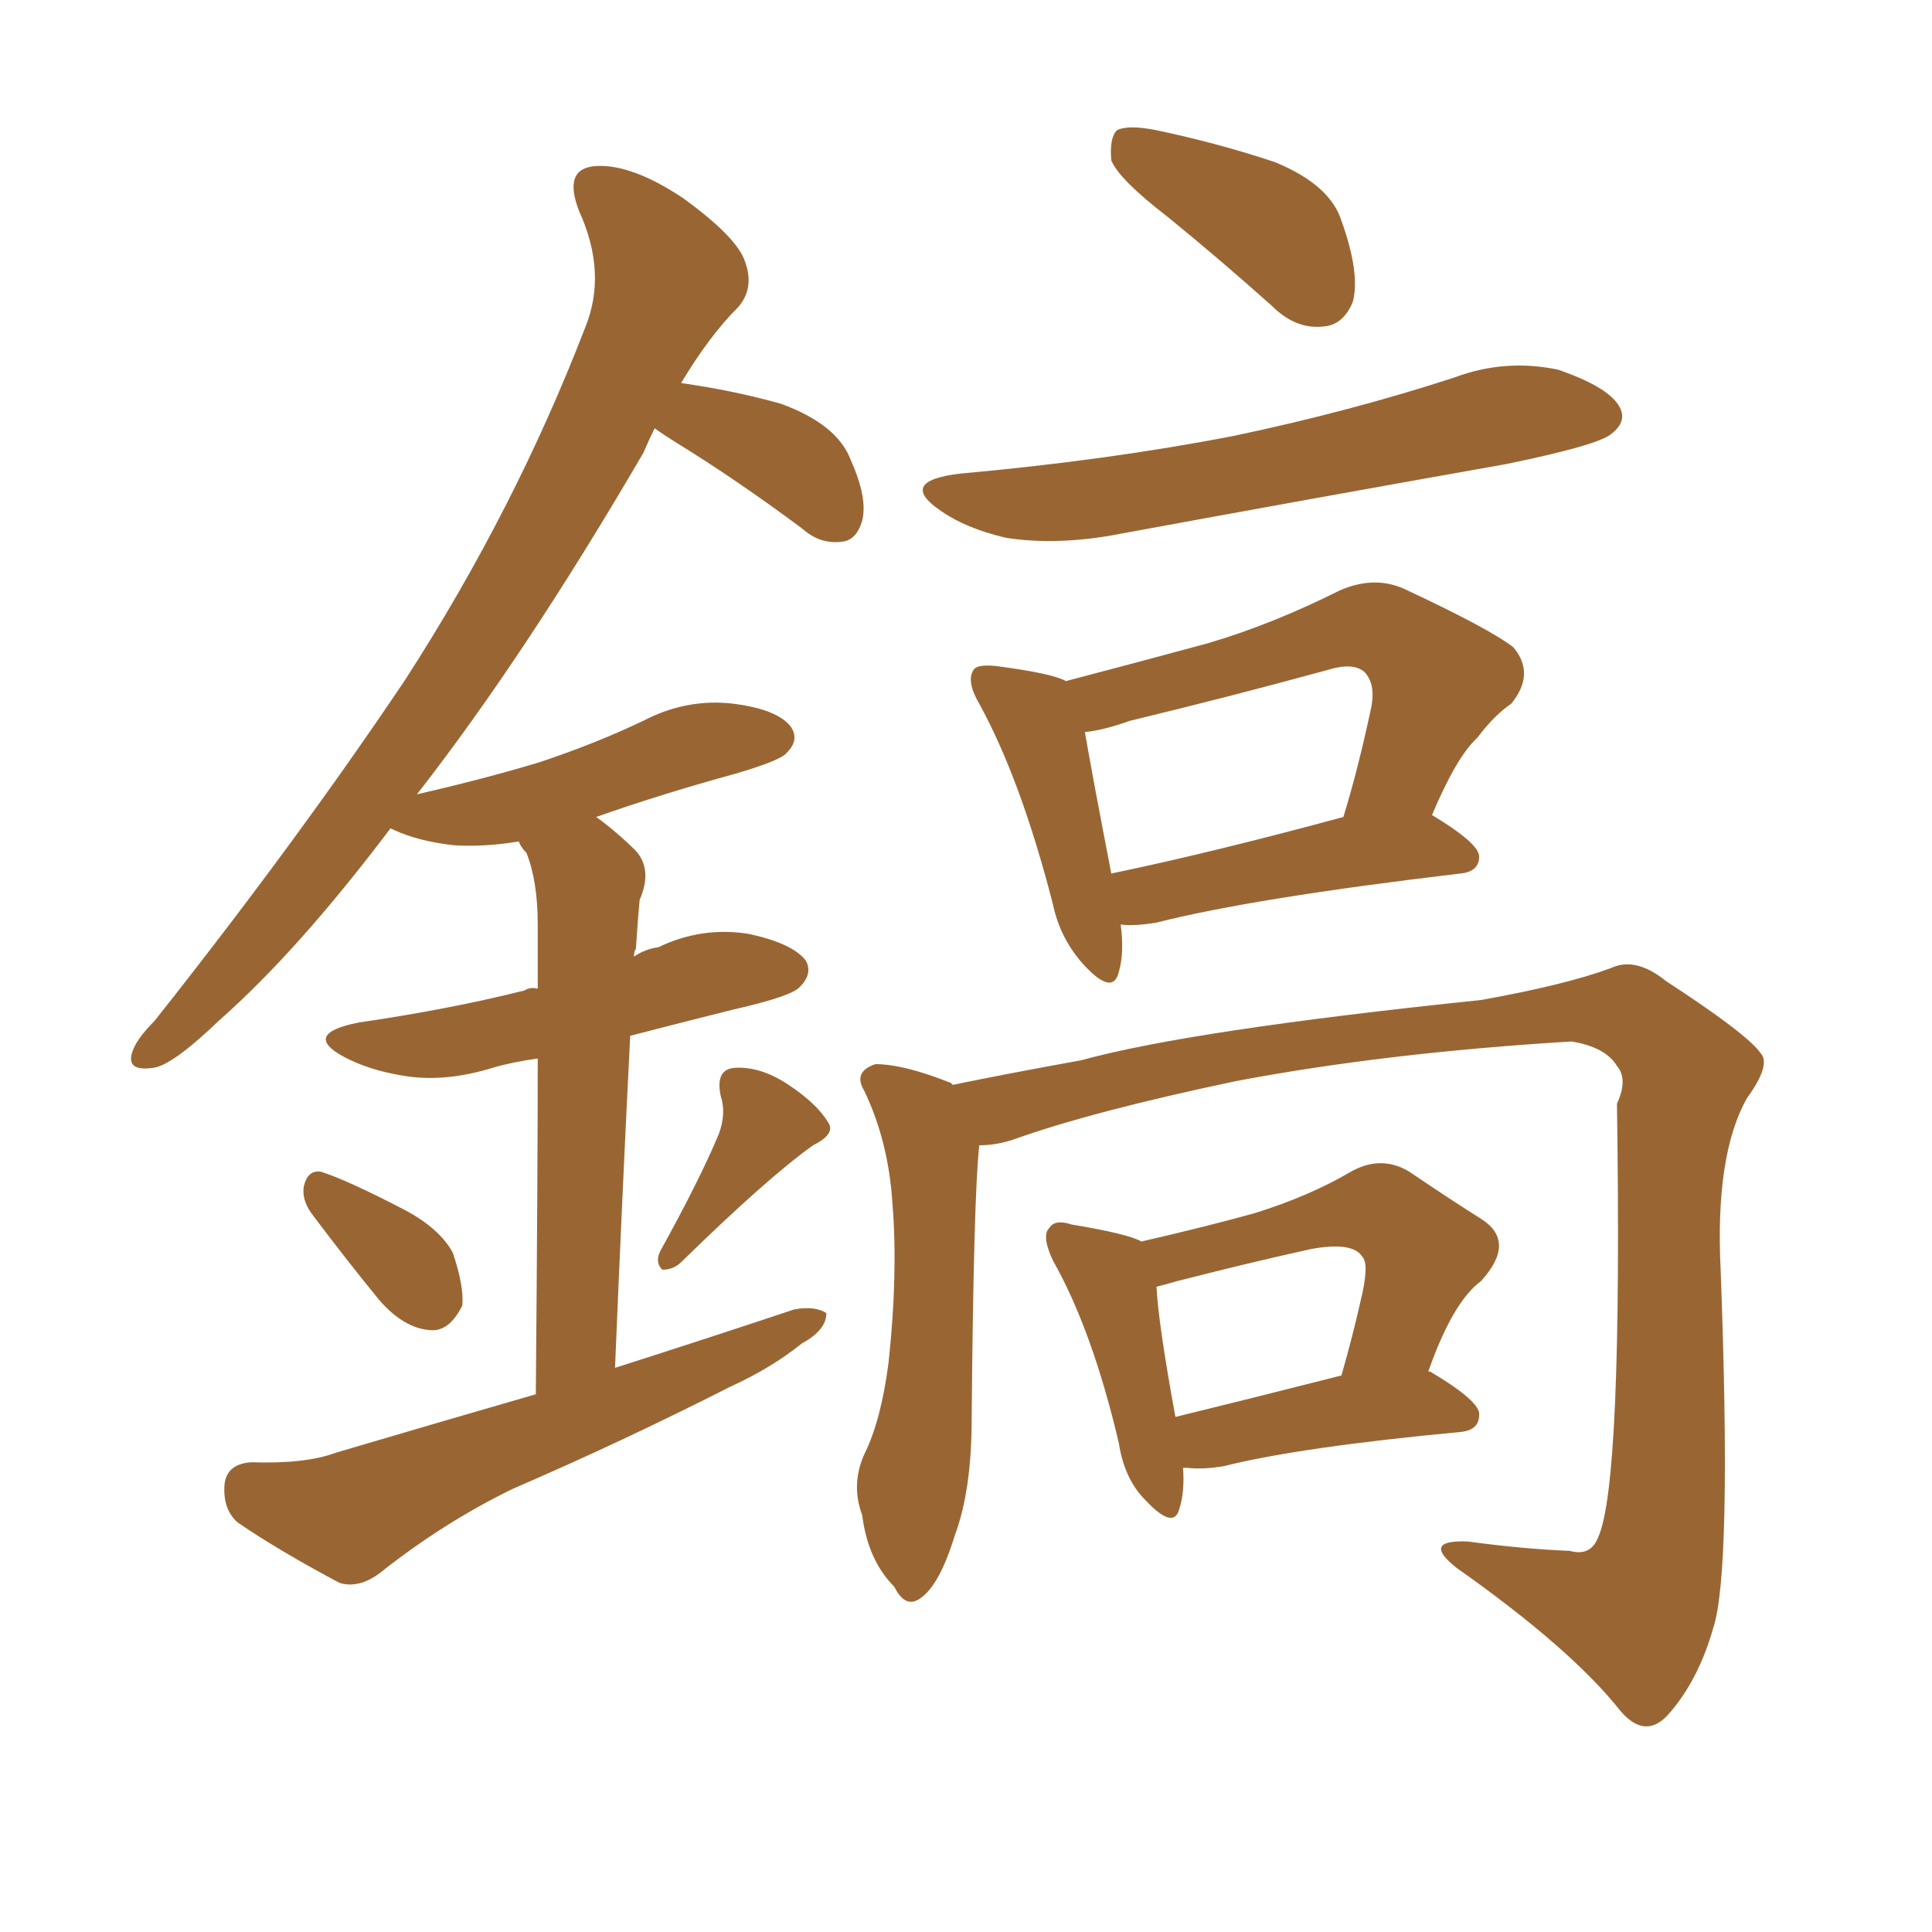 <svg xmlns="http://www.w3.org/2000/svg" xmlns:xlink="http://www.w3.org/1999/xlink" width="150" height="150"><path fill="#996633" padding="10" d="M24.17 94.19L24.17 94.19Q23.44 93.16 23.58 92.14L23.58 92.14Q23.88 90.82 24.90 90.97L24.90 90.97Q26.81 91.55 31.35 93.90L31.35 93.90Q34.13 95.36 35.16 97.27L35.16 97.27Q36.04 99.90 35.89 101.37L35.89 101.37Q34.86 103.42 33.40 103.27L33.40 103.27Q31.35 103.13 29.44 100.93L29.44 100.93Q26.81 97.71 24.17 94.19ZM55.81 88.04L55.81 88.04Q56.40 86.43 55.96 85.11L55.96 85.11Q55.52 83.06 56.98 82.91L56.98 82.91Q59.03 82.76 61.23 84.23L61.23 84.23Q63.43 85.69 64.31 87.16L64.31 87.16Q64.89 88.04 63.13 88.92L63.13 88.92Q59.62 91.41 52.88 98.00L52.88 98.00Q52.29 98.58 51.42 98.58L51.42 98.58Q50.83 98.00 51.27 97.12L51.27 97.12Q54.35 91.55 55.81 88.04ZM41.60 108.25L41.60 108.25Q41.75 91.11 41.75 82.18L41.75 82.18Q39.70 82.47 38.23 82.91L38.23 82.91Q34.42 84.08 31.20 83.50L31.20 83.50Q28.56 83.06 26.66 82.03L26.66 82.03Q23.44 80.27 27.83 79.39L27.83 79.39Q34.86 78.37 40.72 76.90L40.72 76.90Q41.16 76.61 41.75 76.76L41.75 76.76Q41.75 72.80 41.75 71.78L41.75 71.78Q41.75 68.41 40.87 66.21L40.87 66.21Q40.43 65.77 40.28 65.33L40.28 65.33Q37.65 65.77 35.30 65.63L35.30 65.63Q32.52 65.33 30.62 64.45L30.62 64.45Q30.32 64.31 30.32 64.31L30.32 64.31Q23.14 73.83 16.99 79.25L16.99 79.25Q13.33 82.76 11.87 82.91L11.87 82.91Q9.81 83.20 10.25 81.74L10.25 81.74Q10.55 80.71 12.01 79.25L12.01 79.25Q23.14 65.19 31.49 52.73L31.49 52.73Q39.99 39.55 45.41 25.49L45.41 25.49Q47.17 21.24 44.97 16.41L44.97 16.41Q43.65 13.04 46.29 12.89L46.29 12.89Q49.07 12.74 53.03 15.38L53.03 15.38Q57.28 18.46 57.86 20.36L57.86 20.36Q58.59 22.41 57.28 23.88L57.28 23.88Q55.08 26.07 52.88 29.74L52.88 29.74Q56.98 30.32 60.64 31.35L60.64 31.35Q65.04 32.96 66.06 35.74L66.06 35.74Q67.38 38.67 66.94 40.43L66.94 40.43Q66.50 41.89 65.48 42.04L65.48 42.04Q63.72 42.33 62.26 41.02L62.26 41.02Q57.13 37.21 52.59 34.42L52.59 34.42Q51.42 33.69 50.83 33.25L50.83 33.25Q50.39 34.13 49.95 35.16L49.95 35.16Q40.72 50.98 32.37 61.67L32.37 61.67Q37.50 60.50 41.89 59.18L41.89 59.18Q46.29 57.71 49.95 55.96L49.95 55.96Q53.32 54.20 56.98 54.64L56.98 54.64Q60.35 55.08 61.38 56.40L61.38 56.40Q62.11 57.42 61.08 58.45L61.08 58.45Q60.64 59.03 57.13 60.06L57.13 60.06Q51.27 61.67 46.29 63.43L46.29 63.43Q47.90 64.60 49.37 66.06L49.37 66.06Q50.68 67.53 49.66 69.87L49.66 69.87Q49.51 71.48 49.37 73.68L49.37 73.68Q49.22 73.83 49.22 74.27L49.22 74.27Q50.10 73.68 51.12 73.54L51.12 73.54Q54.49 71.92 58.15 72.51L58.15 72.51Q61.52 73.24 62.55 74.56L62.55 74.56Q63.13 75.59 62.11 76.61L62.11 76.61Q61.52 77.34 56.98 78.37L56.98 78.37Q52.88 79.39 48.93 80.42L48.93 80.42Q48.34 91.99 47.75 106.20L47.75 106.20Q55.08 103.86 61.67 101.66L61.67 101.66Q63.28 101.37 64.16 101.95L64.16 101.95Q64.16 103.27 62.26 104.30L62.26 104.30Q59.91 106.20 56.69 107.67L56.69 107.67Q48.34 111.91 39.84 115.58L39.84 115.58Q34.42 118.21 29.44 122.17L29.44 122.17Q27.83 123.34 26.37 122.90L26.37 122.90Q21.68 120.41 18.46 118.21L18.46 118.21Q17.29 117.19 17.43 115.28L17.43 115.28Q17.58 113.67 19.48 113.53L19.48 113.53Q23.73 113.67 26.07 112.79L26.07 112.79Q33.98 110.45 41.60 108.25ZM90.67 16.85L90.67 16.85Q86.87 13.92 86.28 12.45L86.28 12.45Q86.13 10.69 86.72 10.11L86.72 10.11Q87.60 9.67 89.79 10.11L89.79 10.11Q94.63 11.13 99.02 12.60L99.02 12.60Q103.27 14.36 104.15 17.14L104.15 17.14Q105.62 21.24 105.03 23.44L105.03 23.44Q104.30 25.20 102.83 25.34L102.83 25.34Q100.63 25.63 98.73 23.73L98.73 23.73Q94.63 20.07 90.67 16.85ZM74.56 36.77L74.56 36.77Q85.99 35.74 95.80 33.84L95.80 33.84Q104.88 31.93 112.94 29.30L112.94 29.30Q116.89 27.83 121.00 28.71L121.00 28.71Q124.80 30.03 125.68 31.49L125.68 31.49Q126.42 32.67 125.10 33.69L125.10 33.69Q124.07 34.57 116.89 36.04L116.89 36.04Q101.22 38.82 86.13 41.60L86.13 41.60Q81.74 42.33 78.08 41.75L78.08 41.75Q75 41.02 73.10 39.70L73.10 39.70Q69.58 37.35 74.56 36.77ZM87.01 71.78L87.01 71.78Q87.30 73.97 86.87 75.44L86.87 75.44Q86.43 77.34 84.23 75L84.23 75Q82.32 72.95 81.74 70.17L81.74 70.17Q79.25 60.50 76.03 54.64L76.03 54.64Q75 52.88 75.59 52.00L75.59 52.00Q75.88 51.56 77.34 51.71L77.34 51.71Q81.74 52.29 82.76 52.88L82.76 52.88Q88.33 51.42 93.75 49.95L93.75 49.95Q98.73 48.49 104.00 45.85L104.00 45.85Q106.64 44.68 108.98 45.70L108.98 45.70Q115.58 48.78 117.48 50.24L117.48 50.24Q119.24 52.29 117.33 54.64L117.33 54.64Q116.02 55.52 114.70 57.28L114.70 57.28Q113.09 58.74 111.18 63.28L111.18 63.28Q114.84 65.48 114.84 66.50L114.84 66.50Q114.84 67.68 113.38 67.82L113.38 67.82Q97.27 69.73 89.79 71.63L89.79 71.63Q88.04 71.92 87.01 71.78ZM86.28 67.82L86.28 67.82Q94.04 66.21 104.30 63.43L104.30 63.43Q105.47 59.62 106.49 54.79L106.49 54.79Q106.79 53.03 105.91 52.15L105.91 52.15Q105.03 51.42 103.13 52.00L103.13 52.00Q95.65 54.05 87.74 55.96L87.74 55.96Q85.69 56.69 84.23 56.84L84.23 56.84Q84.81 60.21 86.28 67.82ZM76.03 88.92L76.03 88.92Q75.59 92.87 75.44 110.16L75.44 110.16Q75.44 115.72 74.12 119.24L74.12 119.24Q72.95 123.05 71.48 124.07L71.48 124.07Q70.31 124.95 69.43 123.19L69.43 123.19Q67.38 121.14 66.94 117.63L66.94 117.63Q66.06 115.28 67.09 112.94L67.09 112.94Q68.41 110.30 68.99 105.76L68.99 105.76Q69.73 98.88 69.29 93.46L69.29 93.46Q68.99 88.62 67.09 84.67L67.09 84.67Q66.21 83.20 67.97 82.62L67.97 82.62Q70.17 82.62 73.83 84.08L73.83 84.08Q73.83 84.08 73.97 84.23L73.97 84.23Q78.22 83.35 83.94 82.32L83.94 82.32Q92.43 79.98 114.99 77.64L114.99 77.64Q121.58 76.46 125.10 75.15L125.10 75.15Q127.00 74.27 129.35 76.17L129.35 76.17Q135.64 80.27 136.67 81.74L136.67 81.74Q137.55 82.62 135.64 85.25L135.64 85.25Q133.15 89.65 133.59 98.58L133.59 98.58Q134.47 122.02 133.01 126.42L133.01 126.42Q131.84 130.52 129.49 133.15L129.49 133.15Q127.73 135.06 125.83 132.86L125.83 132.86Q122.02 128.03 113.09 121.73L113.09 121.73Q110.30 119.53 113.96 119.68L113.96 119.68Q118.21 120.26 121.88 120.41L121.88 120.41Q123.49 120.85 124.07 119.38L124.07 119.38Q125.98 115.28 125.54 85.69L125.54 85.69Q126.42 83.79 125.54 82.76L125.54 82.76Q124.66 81.30 122.02 80.86L122.02 80.86Q107.52 81.74 95.95 83.94L95.95 83.94Q84.81 86.28 78.66 88.48L78.66 88.48Q77.34 88.92 76.03 88.92ZM91.85 113.96L91.85 113.96Q91.99 115.87 91.55 117.19L91.55 117.19Q91.11 118.80 88.92 116.46L88.92 116.46Q87.30 114.84 86.87 112.06L86.87 112.06Q84.81 103.27 81.74 97.85L81.74 97.85Q80.86 95.95 81.45 95.36L81.45 95.36Q81.88 94.63 83.20 95.07L83.20 95.07Q87.60 95.80 88.62 96.39L88.62 96.39Q93.75 95.21 97.41 94.19L97.41 94.19Q101.66 92.87 104.88 90.97L104.88 90.97Q107.23 89.65 109.42 90.97L109.42 90.97Q112.65 93.16 114.99 94.63L114.99 94.63Q117.77 96.39 114.99 99.46L114.99 99.46Q112.79 101.07 110.89 106.49L110.89 106.49Q111.04 106.49 111.04 106.49L111.04 106.49Q114.99 108.84 114.84 109.86L114.84 109.86Q114.84 111.04 113.38 111.18L113.38 111.18Q100.93 112.35 95.07 113.82L95.07 113.82Q93.46 114.11 92.14 113.96L92.14 113.96Q91.99 113.96 91.85 113.96ZM91.26 110.01L91.26 110.01L91.26 110.01Q96.68 108.69 104.15 106.79L104.15 106.79Q105.03 103.71 105.62 101.07L105.62 101.07Q106.35 98.14 105.76 97.56L105.76 97.56Q105.03 96.39 101.81 96.97L101.81 96.97Q97.12 98.00 91.41 99.46L91.41 99.46Q90.38 99.76 89.79 99.90L89.79 99.90Q89.94 102.83 91.26 110.01Z"/></svg>